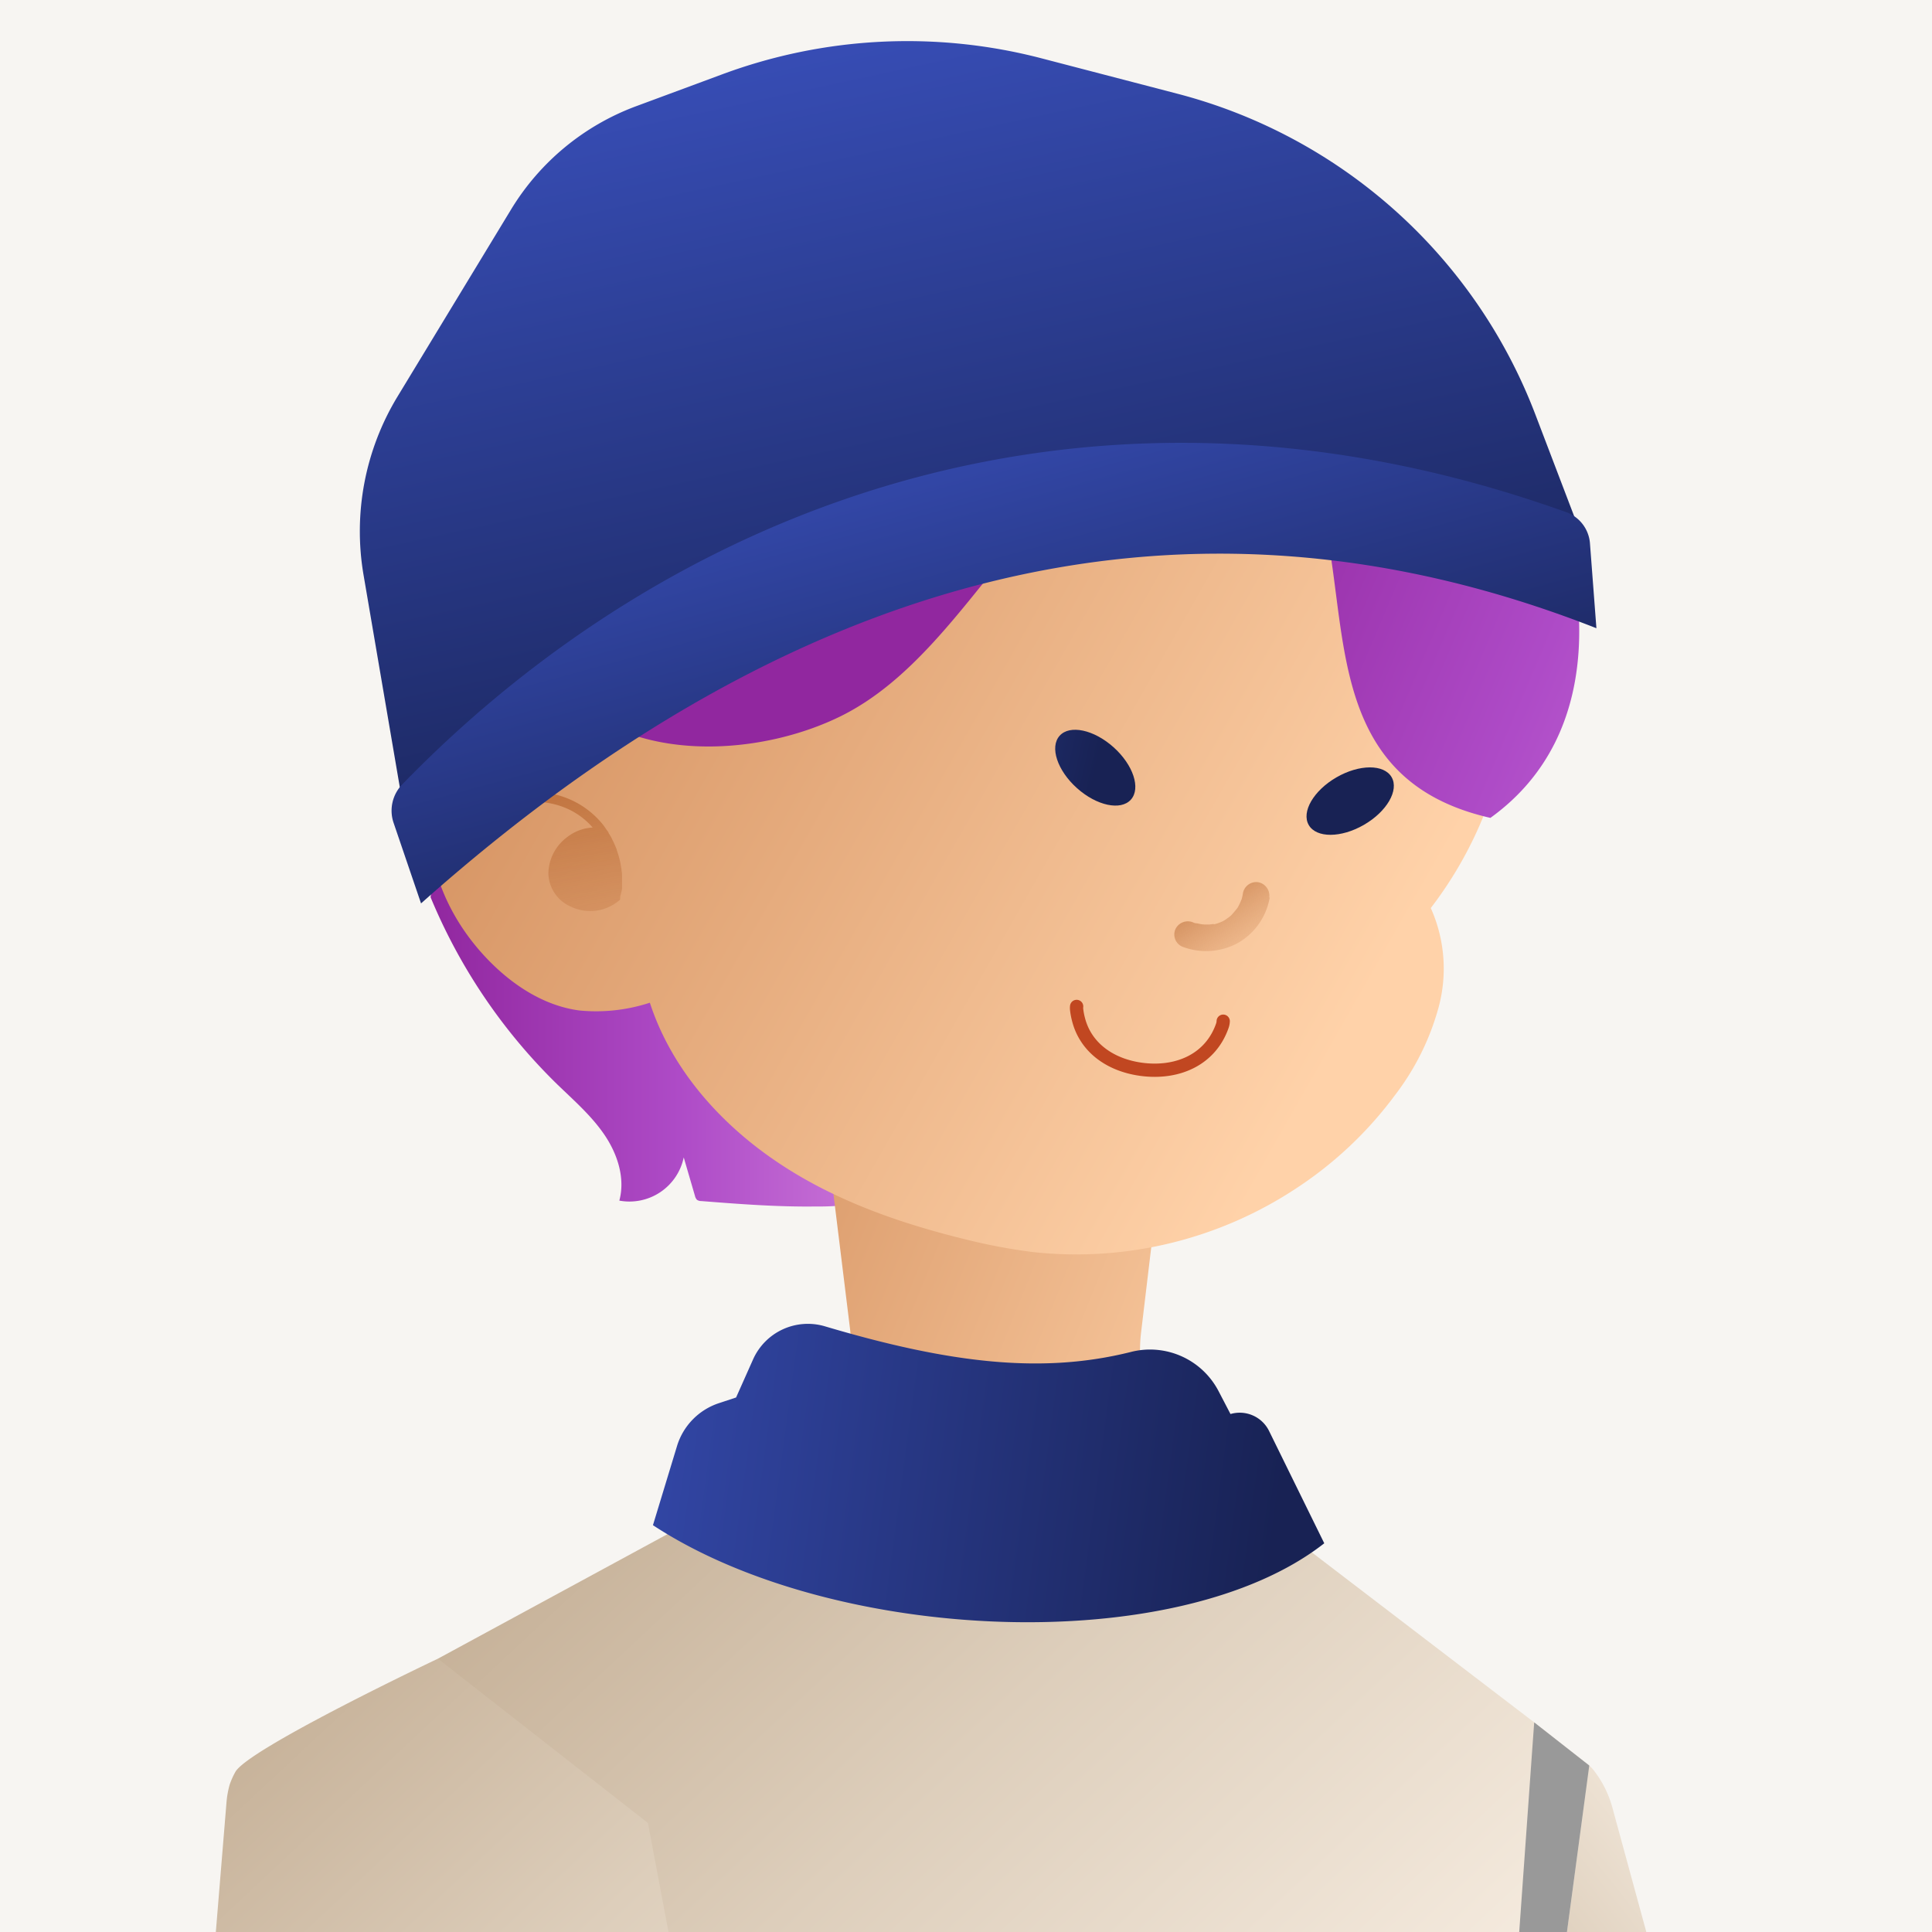 <svg xmlns="http://www.w3.org/2000/svg" xmlns:xlink="http://www.w3.org/1999/xlink" viewBox="0 0 300 300"><defs><style>.cls-1{isolation:isolate;}.cls-2{fill:#f7f5f2;}.cls-3{fill:url(#linear-gradient);}.cls-4{fill:url(#linear-gradient-2);}.cls-5{fill:url(#linear-gradient-3);}.cls-6{fill:url(#linear-gradient-4);}.cls-7{fill:url(#linear-gradient-5);}.cls-8{fill:#999;mix-blend-mode:soft-light;}.cls-9{fill:url(#linear-gradient-6);}.cls-10{fill:url(#linear-gradient-7);}.cls-11{fill:url(#linear-gradient-8);}.cls-12{fill:url(#linear-gradient-9);}.cls-13{fill:url(#linear-gradient-10);}.cls-14{fill:url(#linear-gradient-11);}.cls-15{fill:url(#linear-gradient-12);}.cls-16{fill:url(#linear-gradient-13);}.cls-17{fill:url(#linear-gradient-14);}.cls-18{fill:none;stroke:#c14721;stroke-linecap:round;stroke-miterlimit:10;stroke-width:2.06px;}</style><linearGradient id="linear-gradient" x1="66.91" y1="158.1" x2="144.28" y2="158.1" gradientUnits="userSpaceOnUse"><stop offset="0" stop-color="#91279f"/><stop offset="0.5" stop-color="#ae4bc7"/><stop offset="1" stop-color="#d07fdc"/></linearGradient><linearGradient id="linear-gradient-2" x1="198.7" y1="334.39" x2="283.28" y2="267.14" gradientUnits="userSpaceOnUse"><stop offset="0" stop-color="#b69d80"/><stop offset="0.47" stop-color="#ddcebb"/><stop offset="0.82" stop-color="#f6ece0"/><stop offset="1" stop-color="#fff8ee"/></linearGradient><linearGradient id="linear-gradient-3" x1="58.84" y1="195.35" x2="229.46" y2="377.93" xlink:href="#linear-gradient-2"/><linearGradient id="linear-gradient-4" x1="199.09" y1="231.95" x2="31.38" y2="164.63" gradientUnits="userSpaceOnUse"><stop offset="0" stop-color="#ffd2a9"/><stop offset="1" stop-color="#b7652e"/></linearGradient><linearGradient id="linear-gradient-5" x1="217.42" y1="145.46" x2="1.54" y2="22.86" xlink:href="#linear-gradient-4"/><linearGradient id="linear-gradient-6" x1="83.41" y1="114.57" x2="98.18" y2="197.62" gradientUnits="userSpaceOnUse"><stop offset="0" stop-color="#b7652e"/><stop offset="1" stop-color="#ffd2a9" stop-opacity="0"/></linearGradient><linearGradient id="linear-gradient-7" x1="184.47" y1="133.71" x2="199.26" y2="156.9" xlink:href="#linear-gradient-6"/><linearGradient id="linear-gradient-8" x1="1581.84" y1="-222.88" x2="1591.19" y2="-262.05" gradientTransform="matrix(-0.99, 0.19, 0.13, 1.46, 1768.07, 142.53)" gradientUnits="userSpaceOnUse"><stop offset="0" stop-color="#182254"/><stop offset="0.71" stop-color="#2f429c"/><stop offset="1" stop-color="#394fba"/></linearGradient><linearGradient id="linear-gradient-9" x1="1546.3" y1="-233.59" x2="1555.64" y2="-272.76" gradientTransform="matrix(-0.19, -0.99, -1.46, 0.13, 183.95, 1683.33)" xlink:href="#linear-gradient-8"/><linearGradient id="linear-gradient-10" x1="178.68" y1="94.2" x2="288.22" y2="140.57" xlink:href="#linear-gradient"/><linearGradient id="linear-gradient-11" x1="159.12" y1="127.89" x2="131.19" y2="-0.95" gradientTransform="matrix(1, 0, 0, 1, 0, 0)" xlink:href="#linear-gradient-8"/><linearGradient id="linear-gradient-12" x1="163.3" y1="139.98" x2="140.97" y2="58.09" gradientTransform="matrix(1, 0, 0, 1, 0, 0)" xlink:href="#linear-gradient-8"/><linearGradient id="linear-gradient-13" x1="3.28" y1="243.12" x2="150.9" y2="401.09" xlink:href="#linear-gradient-2"/><linearGradient id="linear-gradient-14" x1="198.41" y1="235.19" x2="76.98" y2="218.91" gradientTransform="matrix(1, 0, 0, 1, 0, 0)" xlink:href="#linear-gradient-8"/></defs><title>Icon person</title><g class="cls-1"><g id="Layer_2" data-name="Layer 2"><rect class="cls-2" width="300" height="300"/></g><g id="Layer_1" data-name="Layer 1"><path class="cls-3" d="M144.28,181.1a15.63,15.63,0,0,1-7.95,5.08,35.13,35.13,0,0,1-9.48,1.16c-6,.09-12-.37-17.95-.84a1.17,1.17,0,0,1-.67-.19,1.29,1.29,0,0,1-.31-.59c-.58-2-1.17-4-1.75-6a8.61,8.61,0,0,1-10,6.71c.94-3.47-.28-7.22-2.3-10.2s-4.77-5.36-7.35-7.86a87.17,87.17,0,0,1-19.66-29.05l1.28-10.5,63.44,30.29Z"/><path class="cls-4" d="M265.59,336.47H186.9l0-38.57,27.3-31.12L237.9,272l6.7,1.49c1.05.23,1.28,0,2,.51l.15.13a5.47,5.47,0,0,1,.78.84,16.38,16.38,0,0,1,2.88,5.86Z"/><polygon class="cls-5" points="246.78 274.16 238.43 336.47 76.43 336.47 68 257.56 116.59 231.2 193.87 233.54 238.23 267.45 246.63 274.03 246.78 274.16"/><path class="cls-6" d="M193.87,233.54c-.49,6.69-70.29,4.61-77.27-2.34l5.3-3.43A22.47,22.47,0,0,0,132,206.41l-2.91-23.66,3.82.64,42.37,7.1,3.79.64-1.88,15.75a23.48,23.48,0,0,0,10.07,22.18Z"/><path class="cls-7" d="M234.49,111.3c-.13.88-.28,1.75-.45,2.63-.2,1.09-.43,2.17-.69,3.25A61.3,61.3,0,0,1,222.17,141a23,23,0,0,1,1.22,15.4,39.47,39.47,0,0,1-6.82,13.71,59.82,59.82,0,0,1-15,14.22,62,62,0,0,1-41.17,10.09,88.86,88.86,0,0,1-10.6-2c-10.16-2.5-20.17-6-28.89-11.83-9-6-16.64-14.55-20-24.89A26.81,26.81,0,0,1,90,156.91c-5.43-.7-10.29-3.86-14.11-7.77-5.72-5.85-9.57-13.88-9.07-22A21.45,21.45,0,0,1,75,111.53a17,17,0,0,1,5.61-2.81c3.85-1.07,8.38-.6,11.21,2.21l2.41-49.29,128.31-3.39,8.51,12.5a31.52,31.52,0,0,1,2.52,8.65A97.66,97.66,0,0,1,234.49,111.3Z"/><polygon class="cls-8" points="246.78 274.16 238.43 336.47 233.3 336.47 237.9 272.02 238.23 267.45 246.63 274.03 246.78 274.16"/><path class="cls-9" d="M96.59,138c0-.16,0-.31,0-.46,0-.31,0-.62,0-.92s0-.34,0-.52,0-.61-.08-.92c0-.14,0-.28-.05-.42a11.64,11.64,0,0,0-.25-1.31h0a13.51,13.51,0,0,0-.43-1.41.19.19,0,0,1,0-.07c-.16-.43-.34-.85-.54-1.27a.83.83,0,0,0-.07-.13c-.08-.17-.15-.34-.24-.51s-.28-.47-.43-.7l0-.06-.15-.25-.14-.17c-.19-.27-.36-.54-.56-.8A13.55,13.55,0,0,0,82.9,123a13.74,13.74,0,0,0-6.69,1.75c-.85.47-.09,1.77.76,1.3a12.6,12.6,0,0,1,10.71-.65,11.35,11.35,0,0,1,4.35,3.1,7.61,7.61,0,0,0-.82.09A7.09,7.09,0,0,0,88.05,130a7.2,7.2,0,0,0-2.9,5.59,5.77,5.77,0,0,0,3.49,5.19,6.92,6.92,0,0,0,7.39-.87h0a.39.39,0,0,0,.1-.08.25.25,0,0,0,.1-.08.47.47,0,0,0,.07-.12.35.35,0,0,0,0-.08s0,0,0-.07,0,0,0-.05a.49.49,0,0,0,0-.12s0-.06,0-.09A9.87,9.87,0,0,0,96.59,138Z"/><path class="cls-10" d="M197.17,139.31a10.09,10.09,0,0,1-4.63,6.93,10.29,10.29,0,0,1-9,.74,2.06,2.06,0,0,1-1-2.74,2.13,2.13,0,0,1,2.75-1,2.2,2.2,0,0,0,.36.13c-.28-.08,0,0,.14,0s.5.1.75.14l.48.05c-.22,0-.12,0,0,0s.51,0,.76,0l.48-.06s.43-.07.2,0,.15,0,.19,0l.37-.11c.27-.09.54-.2.8-.31s.22-.1,0,0c.14-.07.27-.15.4-.23l.6-.42.28-.23c.13-.11.28-.27.07-.06a13.87,13.87,0,0,0,1-1.19c.19-.24-.13.26,0,0l.18-.32c.12-.24.24-.49.34-.74s.09-.23.13-.34c-.07.18,0,.16,0,0a6.71,6.71,0,0,0,.19-.89,2.1,2.1,0,0,1,2.41-1.66,2.12,2.12,0,0,1,1.66,2.41Z"/><ellipse class="cls-11" cx="170.06" cy="119.19" rx="4.26" ry="7.43" transform="translate(-32.19 166.29) rotate(-48.13)"/><ellipse class="cls-12" cx="209.66" cy="124.39" rx="7.43" ry="4.26" transform="translate(-34.11 121.5) rotate(-30)"/><path class="cls-13" d="M231.43,127c-28.53-6.47-20.55-34.88-27.71-52.42a15.69,15.69,0,0,0-15.25-9.59c-27.3,1.32-35.9,35.47-58.06,46.29-11.46,5.59-28,6.85-38.57-.3-2.82-2.81-7.36-3.28-11.2-2.21A16.87,16.87,0,0,0,75,111.53a21.47,21.47,0,0,0-8.22,15.58c-.36,6-8.88-30.25-8.94-46.27C57.8,64.59,107.35,14,146.93,11.55,188.1,9,219.61,26.67,239.14,71.3,247.27,89.88,249.51,114,231.43,127Z"/><path class="cls-14" d="M62.45,124.39l-6-35.12a40.31,40.31,0,0,1,5.27-27.68l17.6-29A38.32,38.32,0,0,1,98.76,16.5l13.36-4.95a82.63,82.63,0,0,1,49.62-2.49l21.11,5.5a81.46,81.46,0,0,1,55.54,49.75L245,81.64l-96.53,4.62Z"/><path class="cls-15" d="M65.38,140.28C134.84,78.41,197.2,77.64,247.89,97.55l-1-13.16a5.6,5.6,0,0,0-3.68-4.86c-73.69-26.41-138.6-1.15-180.76,42.28a5.86,5.86,0,0,0-1.32,6Z"/><path class="cls-16" d="M110.71,336.47H30.51L35.16,280a14.49,14.49,0,0,1,.5-2.87,11.59,11.59,0,0,1,.85-1.92C38.22,271.67,68,257.56,68,257.56l32.61,25.51,2.33,12.36Z"/><path class="cls-17" d="M128.06,205.94c19.64,5.84,33.89,7.4,47.51,4A12,12,0,0,1,189.21,216l1.86,3.57h0a5.08,5.08,0,0,1,6,2.65l8.56,17.42c-22.8,17.86-76.23,15.59-104.24-2.81l3.74-12.3a10.11,10.11,0,0,1,6.48-6.64l2.69-.89,2.63-5.9A9.32,9.32,0,0,1,128.06,205.94Z"/><path class="cls-18" d="M189.94,158.57a2.4,2.4,0,0,1-.13.69c-1.78,5.13-6.69,7.43-12.2,6.83-5-.55-9-3.3-10.14-7.79a10.62,10.62,0,0,1-.29-1.53,2,2,0,0,1,0-.49"/></g></g></svg>